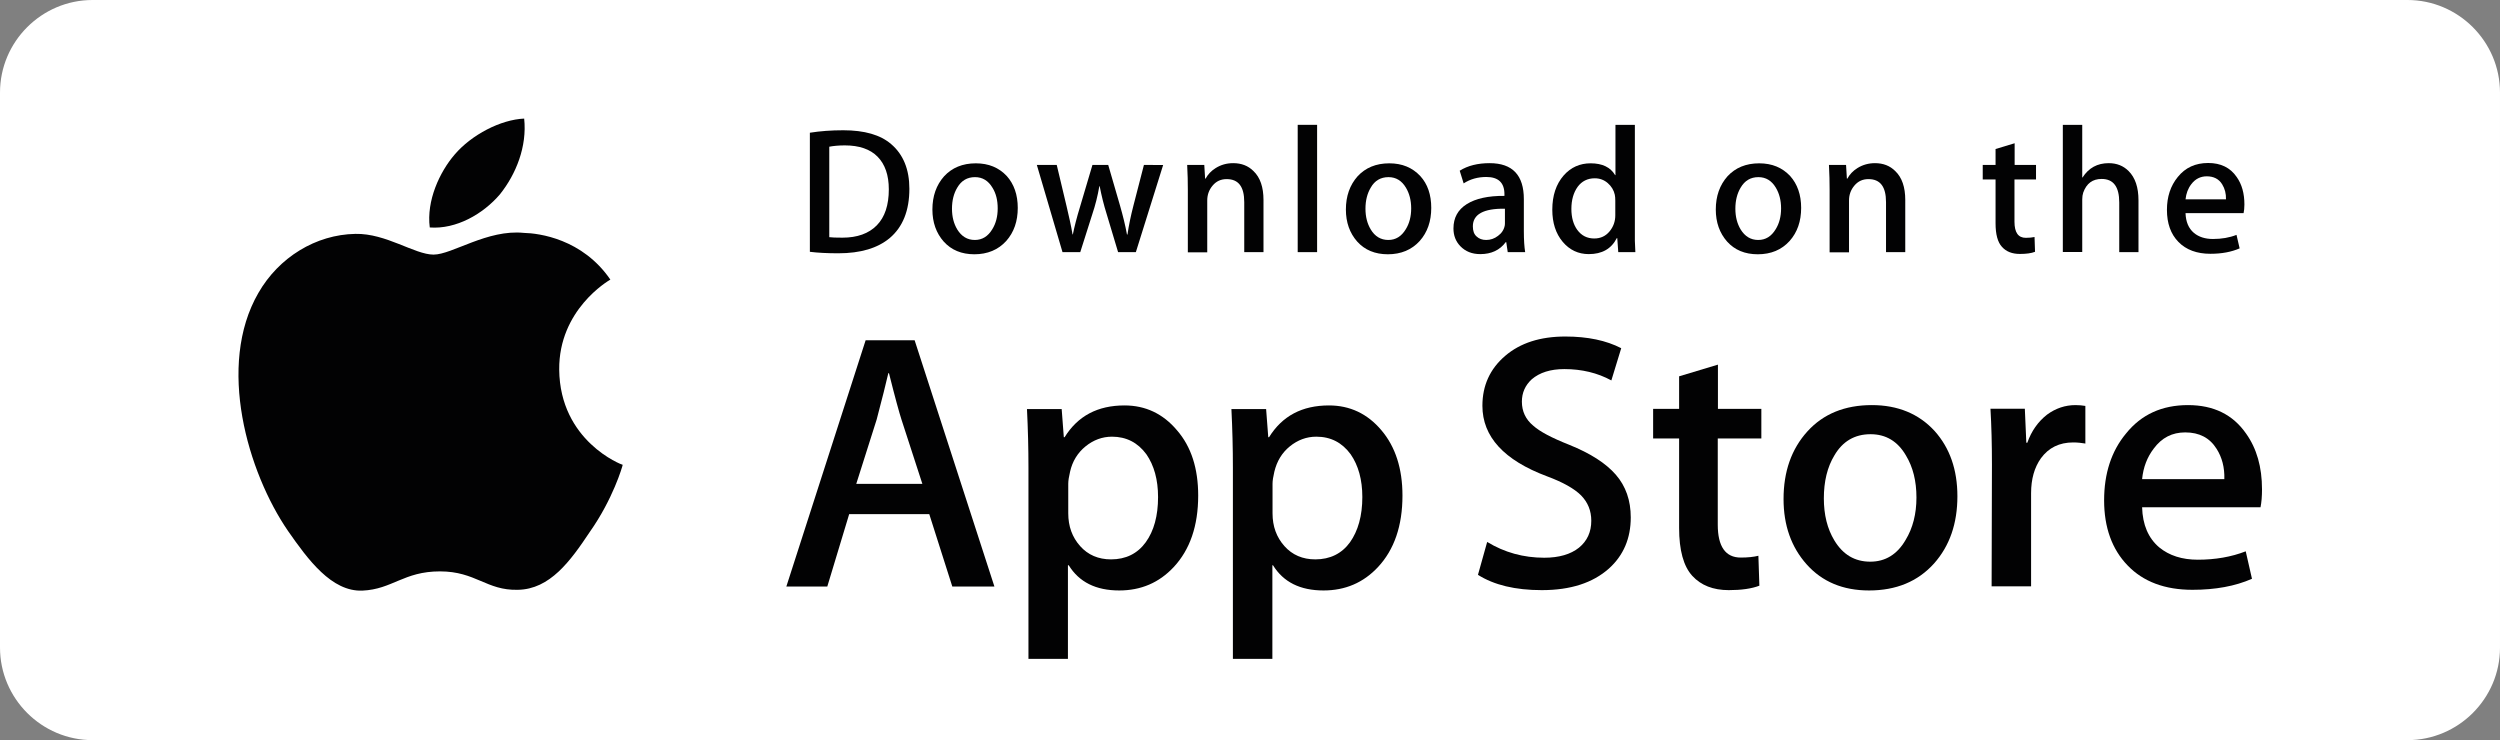 <?xml version="1.0" encoding="utf-8"?>
<!-- Generator: Adobe Illustrator 24.2.3, SVG Export Plug-In . SVG Version: 6.00 Build 0)  -->
<svg version="1.1" id="Layer_1" xmlns="http://www.w3.org/2000/svg" xmlns:xlink="http://www.w3.org/1999/xlink" x="0px" y="0px"
	 viewBox="0 0 152 45" style="enable-background:new 0 0 152 45;" xml:space="preserve">
<rect x="0" y="0" width="152" height="45" fill="#808080" stroke="none"/>
<style type="text/css">
	.st0{fill:#FFFFFF;}
	.st1{fill:#020203;}
</style>
<g>
	<path class="st0" d="M146.37,45H5.63C2.53,45,0,42.47,0,39.37V5.63C0,2.53,2.53,0,5.63,0h140.74c3.1,0,5.63,2.53,5.63,5.63v33.75
		C152,42.47,149.47,45,146.37,45"/>
	<g>
		<g>
			<g>
				<g>
					<path class="st1" d="M34,22.47c-0.03-3.63,2.97-5.39,3.11-5.47c-1.7-2.48-4.34-2.82-5.26-2.84c-2.21-0.23-4.36,1.32-5.49,1.32
						c-1.15,0-2.89-1.3-4.75-1.26c-2.41,0.04-4.66,1.43-5.9,3.59c-2.55,4.41-0.65,10.9,1.8,14.47c1.22,1.75,2.65,3.7,4.52,3.63
						c1.83-0.08,2.51-1.17,4.72-1.17c2.18,0,2.83,1.17,4.73,1.12c1.96-0.03,3.2-1.75,4.38-3.52c1.41-2,1.98-3.97,2-4.08
						C37.8,28.26,34.04,26.82,34,22.47z"/>
					<path class="st1" d="M30.4,11.81c0.98-1.23,1.65-2.9,1.47-4.6c-1.42,0.06-3.2,0.98-4.23,2.19c-0.91,1.06-1.72,2.8-1.51,4.43
						C27.73,13.95,29.37,13.02,30.4,11.81z"/>
				</g>
			</g>
			<g>
				<path class="st1" d="M60.46,35.66H57.9l-1.4-4.4h-4.87l-1.33,4.4h-2.49l4.82-14.97h2.98L60.46,35.66z M56.08,29.42l-1.27-3.91
					c-0.13-0.4-0.39-1.34-0.76-2.82h-0.04c-0.15,0.64-0.38,1.58-0.71,2.82l-1.24,3.91H56.08z"/>
				<path class="st1" d="M72.85,30.13c0,1.84-0.5,3.29-1.49,4.35c-0.89,0.95-1.99,1.42-3.31,1.42c-1.42,0-2.44-0.51-3.07-1.53h-0.05
					v5.69h-2.4V28.42c0-1.16-0.03-2.34-0.09-3.55h2.11l0.13,1.71h0.05c0.8-1.29,2.01-1.93,3.64-1.93c1.27,0,2.34,0.5,3.19,1.51
					C72.43,27.16,72.85,28.49,72.85,30.13z M70.41,30.22c0-1.05-0.24-1.92-0.71-2.6c-0.52-0.71-1.22-1.07-2.09-1.07
					c-0.59,0-1.13,0.2-1.61,0.59c-0.48,0.39-0.8,0.91-0.94,1.54c-0.07,0.3-0.11,0.54-0.11,0.73v1.8c0,0.79,0.24,1.45,0.72,1.99
					c0.48,0.54,1.11,0.81,1.88,0.81c0.9,0,1.61-0.35,2.11-1.04C70.16,32.28,70.41,31.36,70.41,30.22z"/>
				<path class="st1" d="M85.27,30.13c0,1.84-0.5,3.29-1.49,4.35c-0.89,0.95-1.99,1.42-3.31,1.42c-1.42,0-2.44-0.51-3.07-1.53h-0.04
					v5.69h-2.4V28.42c0-1.16-0.03-2.34-0.09-3.55h2.11l0.13,1.71h0.05c0.8-1.29,2.01-1.93,3.64-1.93c1.27,0,2.34,0.5,3.19,1.51
					C84.84,27.16,85.27,28.49,85.27,30.13z M82.83,30.22c0-1.05-0.24-1.92-0.71-2.6c-0.52-0.71-1.21-1.07-2.09-1.07
					c-0.59,0-1.13,0.2-1.61,0.59c-0.48,0.39-0.79,0.91-0.94,1.54c-0.07,0.3-0.11,0.54-0.11,0.73v1.8c0,0.79,0.24,1.45,0.72,1.99
					c0.48,0.54,1.11,0.81,1.88,0.81c0.9,0,1.61-0.35,2.11-1.04C82.57,32.28,82.83,31.36,82.83,30.22z"/>
				<path class="st1" d="M99.15,31.46c0,1.27-0.44,2.31-1.33,3.11c-0.98,0.87-2.33,1.31-4.08,1.31c-1.61,0-2.9-0.31-3.88-0.93
					l0.56-2c1.05,0.64,2.21,0.96,3.47,0.96c0.9,0,1.61-0.21,2.11-0.61c0.5-0.41,0.75-0.95,0.75-1.64c0-0.61-0.21-1.12-0.62-1.54
					c-0.41-0.41-1.1-0.8-2.07-1.16c-2.62-0.98-3.93-2.41-3.93-4.29c0-1.23,0.46-2.24,1.38-3.03c0.92-0.79,2.14-1.18,3.66-1.18
					c1.36,0,2.49,0.24,3.4,0.71l-0.6,1.96c-0.84-0.46-1.8-0.69-2.86-0.69c-0.84,0-1.5,0.21-1.98,0.62c-0.4,0.37-0.6,0.82-0.6,1.36
					c0,0.59,0.23,1.08,0.69,1.46c0.4,0.36,1.12,0.74,2.18,1.16c1.29,0.52,2.23,1.12,2.84,1.82C98.85,29.56,99.15,30.43,99.15,31.46z
					"/>
				<path class="st1" d="M107.08,26.66h-2.64v5.24c0,1.33,0.47,2,1.4,2c0.43,0,0.79-0.04,1.07-0.11l0.06,1.82
					c-0.47,0.18-1.09,0.27-1.86,0.27c-0.95,0-1.69-0.29-2.22-0.87c-0.53-0.58-0.8-1.55-0.8-2.91v-5.44h-1.58v-1.8h1.58v-1.98
					l2.36-0.71v2.69h2.64V26.66z"/>
				<path class="st1" d="M119.01,30.17c0,1.66-0.47,3.02-1.42,4.09c-0.99,1.1-2.31,1.64-3.95,1.64c-1.59,0-2.85-0.53-3.79-1.58
					c-0.94-1.05-1.41-2.38-1.41-3.98c0-1.67,0.48-3.04,1.45-4.11c0.97-1.07,2.28-1.6,3.92-1.6c1.58,0,2.86,0.53,3.82,1.58
					C118.55,27.24,119.01,28.56,119.01,30.17z M116.52,30.25c0-1-0.21-1.85-0.64-2.56c-0.5-0.86-1.22-1.29-2.15-1.29
					c-0.96,0-1.7,0.43-2.2,1.29c-0.43,0.71-0.64,1.58-0.64,2.61c0,1,0.21,1.85,0.64,2.56c0.52,0.86,1.24,1.29,2.18,1.29
					c0.92,0,1.64-0.44,2.15-1.32C116.3,32.11,116.52,31.24,116.52,30.25z"/>
				<path class="st1" d="M126.81,26.97c-0.24-0.04-0.49-0.07-0.76-0.07c-0.84,0-1.49,0.32-1.96,0.96c-0.4,0.56-0.6,1.27-0.6,2.13
					v5.66h-2.4l0.02-7.4c0-1.24-0.03-2.38-0.09-3.4h2.09l0.09,2.07h0.06c0.25-0.71,0.65-1.28,1.2-1.71
					c0.53-0.39,1.11-0.58,1.73-0.58c0.22,0,0.42,0.02,0.6,0.05V26.97z"/>
				<path class="st1" d="M137.53,29.75c0,0.43-0.03,0.79-0.09,1.09h-7.2c0.03,1.07,0.38,1.88,1.04,2.44
					c0.61,0.5,1.39,0.75,2.35,0.75c1.06,0,2.04-0.17,2.91-0.51l0.38,1.67c-1.02,0.45-2.23,0.67-3.62,0.67
					c-1.67,0-2.99-0.49-3.94-1.48c-0.95-0.98-1.43-2.31-1.43-3.96c0-1.63,0.44-2.99,1.33-4.06c0.93-1.16,2.19-1.73,3.77-1.73
					c1.56,0,2.73,0.58,3.53,1.73C137.21,27.27,137.53,28.4,137.53,29.75z M135.24,29.13c0.02-0.71-0.14-1.32-0.47-1.84
					c-0.42-0.67-1.05-1-1.91-1c-0.79,0-1.42,0.32-1.91,0.98c-0.4,0.52-0.64,1.14-0.71,1.86H135.24z"/>
			</g>
			<g>
				<g>
					<path class="st1" d="M55.29,11.48c0,1.32-0.4,2.32-1.19,2.99c-0.74,0.62-1.78,0.93-3.13,0.93c-0.67,0-1.25-0.03-1.73-0.09V8.07
						c0.63-0.1,1.3-0.15,2.03-0.15c1.29,0,2.26,0.28,2.91,0.84C54.92,9.39,55.29,10.3,55.29,11.48z M54.04,11.51
						c0-0.86-0.23-1.52-0.68-1.98c-0.45-0.46-1.12-0.69-1.99-0.69c-0.37,0-0.69,0.03-0.95,0.08v5.5c0.14,0.02,0.41,0.03,0.8,0.03
						c0.9,0,1.6-0.25,2.09-0.75C53.8,13.2,54.04,12.47,54.04,11.51z"/>
					<path class="st1" d="M61.88,12.64c0,0.81-0.23,1.48-0.7,2.01c-0.49,0.54-1.14,0.81-1.94,0.81c-0.78,0-1.4-0.26-1.86-0.77
						c-0.46-0.52-0.69-1.17-0.69-1.95c0-0.82,0.24-1.49,0.71-2.02c0.48-0.52,1.12-0.79,1.93-0.79c0.78,0,1.4,0.26,1.88,0.77
						C61.65,11.19,61.88,11.84,61.88,12.64z M60.66,12.67c0-0.49-0.1-0.91-0.32-1.26c-0.25-0.42-0.6-0.64-1.06-0.64
						c-0.47,0-0.83,0.21-1.08,0.64c-0.21,0.35-0.32,0.78-0.32,1.28c0,0.49,0.11,0.91,0.32,1.26c0.26,0.42,0.61,0.64,1.07,0.64
						c0.45,0,0.8-0.22,1.06-0.65C60.55,13.59,60.66,13.16,60.66,12.67z"/>
					<path class="st1" d="M70.72,10.03l-1.66,5.3h-1.08l-0.69-2.3c-0.18-0.57-0.32-1.14-0.43-1.71h-0.02
						c-0.1,0.58-0.24,1.15-0.43,1.71l-0.73,2.3H64.6l-1.56-5.3h1.21l0.6,2.52c0.14,0.6,0.27,1.16,0.36,1.7h0.02
						c0.09-0.44,0.23-1.01,0.44-1.69l0.75-2.53h0.96l0.72,2.48c0.17,0.6,0.32,1.19,0.42,1.75h0.03c0.08-0.55,0.2-1.13,0.36-1.75
						l0.64-2.48H70.72z"/>
					<path class="st1" d="M76.83,15.33h-1.18v-3.04c0-0.94-0.35-1.4-1.07-1.4c-0.35,0-0.63,0.13-0.85,0.39s-0.33,0.56-0.33,0.91
						v3.15h-1.18v-3.79c0-0.47-0.01-0.97-0.04-1.52h1.04l0.05,0.83h0.03c0.14-0.26,0.34-0.47,0.61-0.64c0.32-0.2,0.67-0.3,1.07-0.3
						c0.5,0,0.91,0.16,1.23,0.48c0.41,0.39,0.61,0.98,0.61,1.76V15.33z"/>
					<path class="st1" d="M80.08,15.33H78.9V7.59h1.18V15.33z"/>
					<path class="st1" d="M87.02,12.64c0,0.81-0.23,1.48-0.7,2.01c-0.49,0.54-1.14,0.81-1.94,0.81c-0.78,0-1.4-0.26-1.86-0.77
						c-0.46-0.52-0.69-1.17-0.69-1.95c0-0.82,0.24-1.49,0.71-2.02c0.48-0.52,1.12-0.79,1.93-0.79c0.78,0,1.4,0.26,1.88,0.77
						C86.8,11.19,87.02,11.84,87.02,12.64z M85.8,12.67c0-0.49-0.11-0.91-0.32-1.26c-0.25-0.42-0.6-0.64-1.06-0.64
						c-0.47,0-0.84,0.21-1.08,0.64c-0.21,0.35-0.32,0.78-0.32,1.28c0,0.49,0.11,0.91,0.32,1.26c0.25,0.42,0.61,0.64,1.07,0.64
						c0.45,0,0.8-0.22,1.06-0.65C85.69,13.59,85.8,13.16,85.8,12.67z"/>
					<path class="st1" d="M92.73,15.33h-1.06l-0.09-0.61h-0.03c-0.36,0.49-0.88,0.73-1.55,0.73c-0.5,0-0.9-0.16-1.21-0.48
						c-0.28-0.29-0.42-0.65-0.42-1.08c0-0.65,0.27-1.14,0.81-1.48s1.31-0.51,2.29-0.5v-0.1c0-0.7-0.37-1.05-1.1-1.05
						c-0.52,0-0.98,0.13-1.38,0.39l-0.24-0.77c0.49-0.31,1.1-0.46,1.82-0.46c1.39,0,2.08,0.73,2.08,2.19v1.95
						C92.65,14.6,92.68,15.02,92.73,15.33z M91.5,13.51v-0.82c-1.3-0.02-1.95,0.34-1.95,1.07c0,0.28,0.07,0.48,0.23,0.62
						c0.15,0.14,0.34,0.21,0.58,0.21c0.26,0,0.5-0.08,0.72-0.25c0.22-0.16,0.36-0.37,0.41-0.63C91.5,13.66,91.5,13.59,91.5,13.51z"
						/>
					<path class="st1" d="M99.43,15.33h-1.04l-0.06-0.85h-0.03c-0.33,0.65-0.9,0.97-1.7,0.97c-0.64,0-1.17-0.25-1.59-0.75
						c-0.42-0.5-0.63-1.15-0.63-1.95c0-0.86,0.23-1.55,0.69-2.08c0.44-0.5,0.99-0.74,1.64-0.74c0.71,0,1.21,0.24,1.49,0.72h0.02
						V7.59h1.18v6.31C99.39,14.42,99.4,14.89,99.43,15.33z M98.21,13.09v-0.88c0-0.15-0.01-0.28-0.03-0.37
						c-0.06-0.28-0.21-0.52-0.43-0.71c-0.22-0.19-0.48-0.29-0.79-0.29c-0.44,0-0.79,0.18-1.04,0.52c-0.25,0.35-0.38,0.8-0.38,1.34
						c0,0.52,0.12,0.95,0.36,1.28c0.26,0.35,0.6,0.52,1.03,0.52c0.39,0,0.7-0.15,0.93-0.43C98.09,13.79,98.21,13.47,98.21,13.09z"/>
					<path class="st1" d="M109.51,12.64c0,0.81-0.23,1.48-0.7,2.01c-0.49,0.54-1.13,0.81-1.94,0.81c-0.78,0-1.4-0.26-1.86-0.77
						c-0.46-0.52-0.69-1.17-0.69-1.95c0-0.82,0.24-1.49,0.71-2.02c0.48-0.52,1.12-0.79,1.93-0.79c0.78,0,1.4,0.26,1.88,0.77
						C109.28,11.19,109.51,11.84,109.51,12.64z M108.29,12.67c0-0.49-0.11-0.91-0.32-1.26c-0.25-0.42-0.6-0.64-1.06-0.64
						c-0.47,0-0.83,0.21-1.08,0.64c-0.21,0.35-0.32,0.78-0.32,1.28c0,0.49,0.11,0.91,0.32,1.26c0.26,0.42,0.61,0.64,1.07,0.64
						c0.45,0,0.8-0.22,1.06-0.65C108.18,13.59,108.29,13.16,108.29,12.67z"/>
					<path class="st1" d="M115.85,15.33h-1.18v-3.04c0-0.94-0.35-1.4-1.07-1.4c-0.35,0-0.63,0.13-0.85,0.39
						c-0.22,0.26-0.33,0.56-0.33,0.91v3.15h-1.18v-3.79c0-0.47-0.01-0.97-0.04-1.52h1.04l0.05,0.83h0.03
						c0.14-0.26,0.34-0.47,0.61-0.64c0.32-0.2,0.68-0.3,1.07-0.3c0.5,0,0.91,0.16,1.23,0.48c0.41,0.39,0.61,0.98,0.61,1.76V15.33z"
						/>
					<path class="st1" d="M123.78,10.91h-1.3v2.57c0,0.66,0.23,0.98,0.69,0.98c0.21,0,0.39-0.02,0.53-0.05l0.03,0.9
						c-0.23,0.09-0.54,0.13-0.92,0.13c-0.47,0-0.83-0.14-1.09-0.43c-0.26-0.28-0.39-0.76-0.39-1.43v-2.67h-0.78v-0.88h0.78V9.06
						l1.16-0.35v1.32h1.3V10.91z"/>
					<path class="st1" d="M130.03,15.33h-1.18v-3.02c0-0.95-0.35-1.43-1.07-1.43c-0.55,0-0.92,0.27-1.12,0.83
						c-0.04,0.12-0.06,0.26-0.06,0.42v3.19h-1.18V7.59h1.18v3.2h0.02c0.37-0.58,0.9-0.87,1.59-0.87c0.49,0,0.89,0.16,1.21,0.48
						c0.4,0.4,0.6,0.99,0.6,1.78V15.33z"/>
					<path class="st1" d="M136.46,12.43c0,0.21-0.02,0.39-0.05,0.53h-3.53c0.02,0.52,0.18,0.92,0.51,1.2
						c0.3,0.25,0.69,0.37,1.16,0.37c0.52,0,1-0.08,1.43-0.25l0.19,0.82c-0.5,0.22-1.09,0.33-1.78,0.33c-0.82,0-1.47-0.24-1.94-0.72
						c-0.47-0.48-0.7-1.13-0.7-1.95c0-0.8,0.22-1.46,0.66-2c0.46-0.57,1.07-0.85,1.85-0.85c0.76,0,1.34,0.28,1.73,0.85
						C136.31,11.21,136.46,11.77,136.46,12.43z M135.34,12.12c0.01-0.35-0.07-0.65-0.23-0.91c-0.2-0.33-0.52-0.49-0.94-0.49
						c-0.38,0-0.7,0.16-0.94,0.48c-0.2,0.26-0.31,0.56-0.35,0.92H135.34z"/>
				</g>
			</g>
		</g>
	</g>
</g>
</svg>
